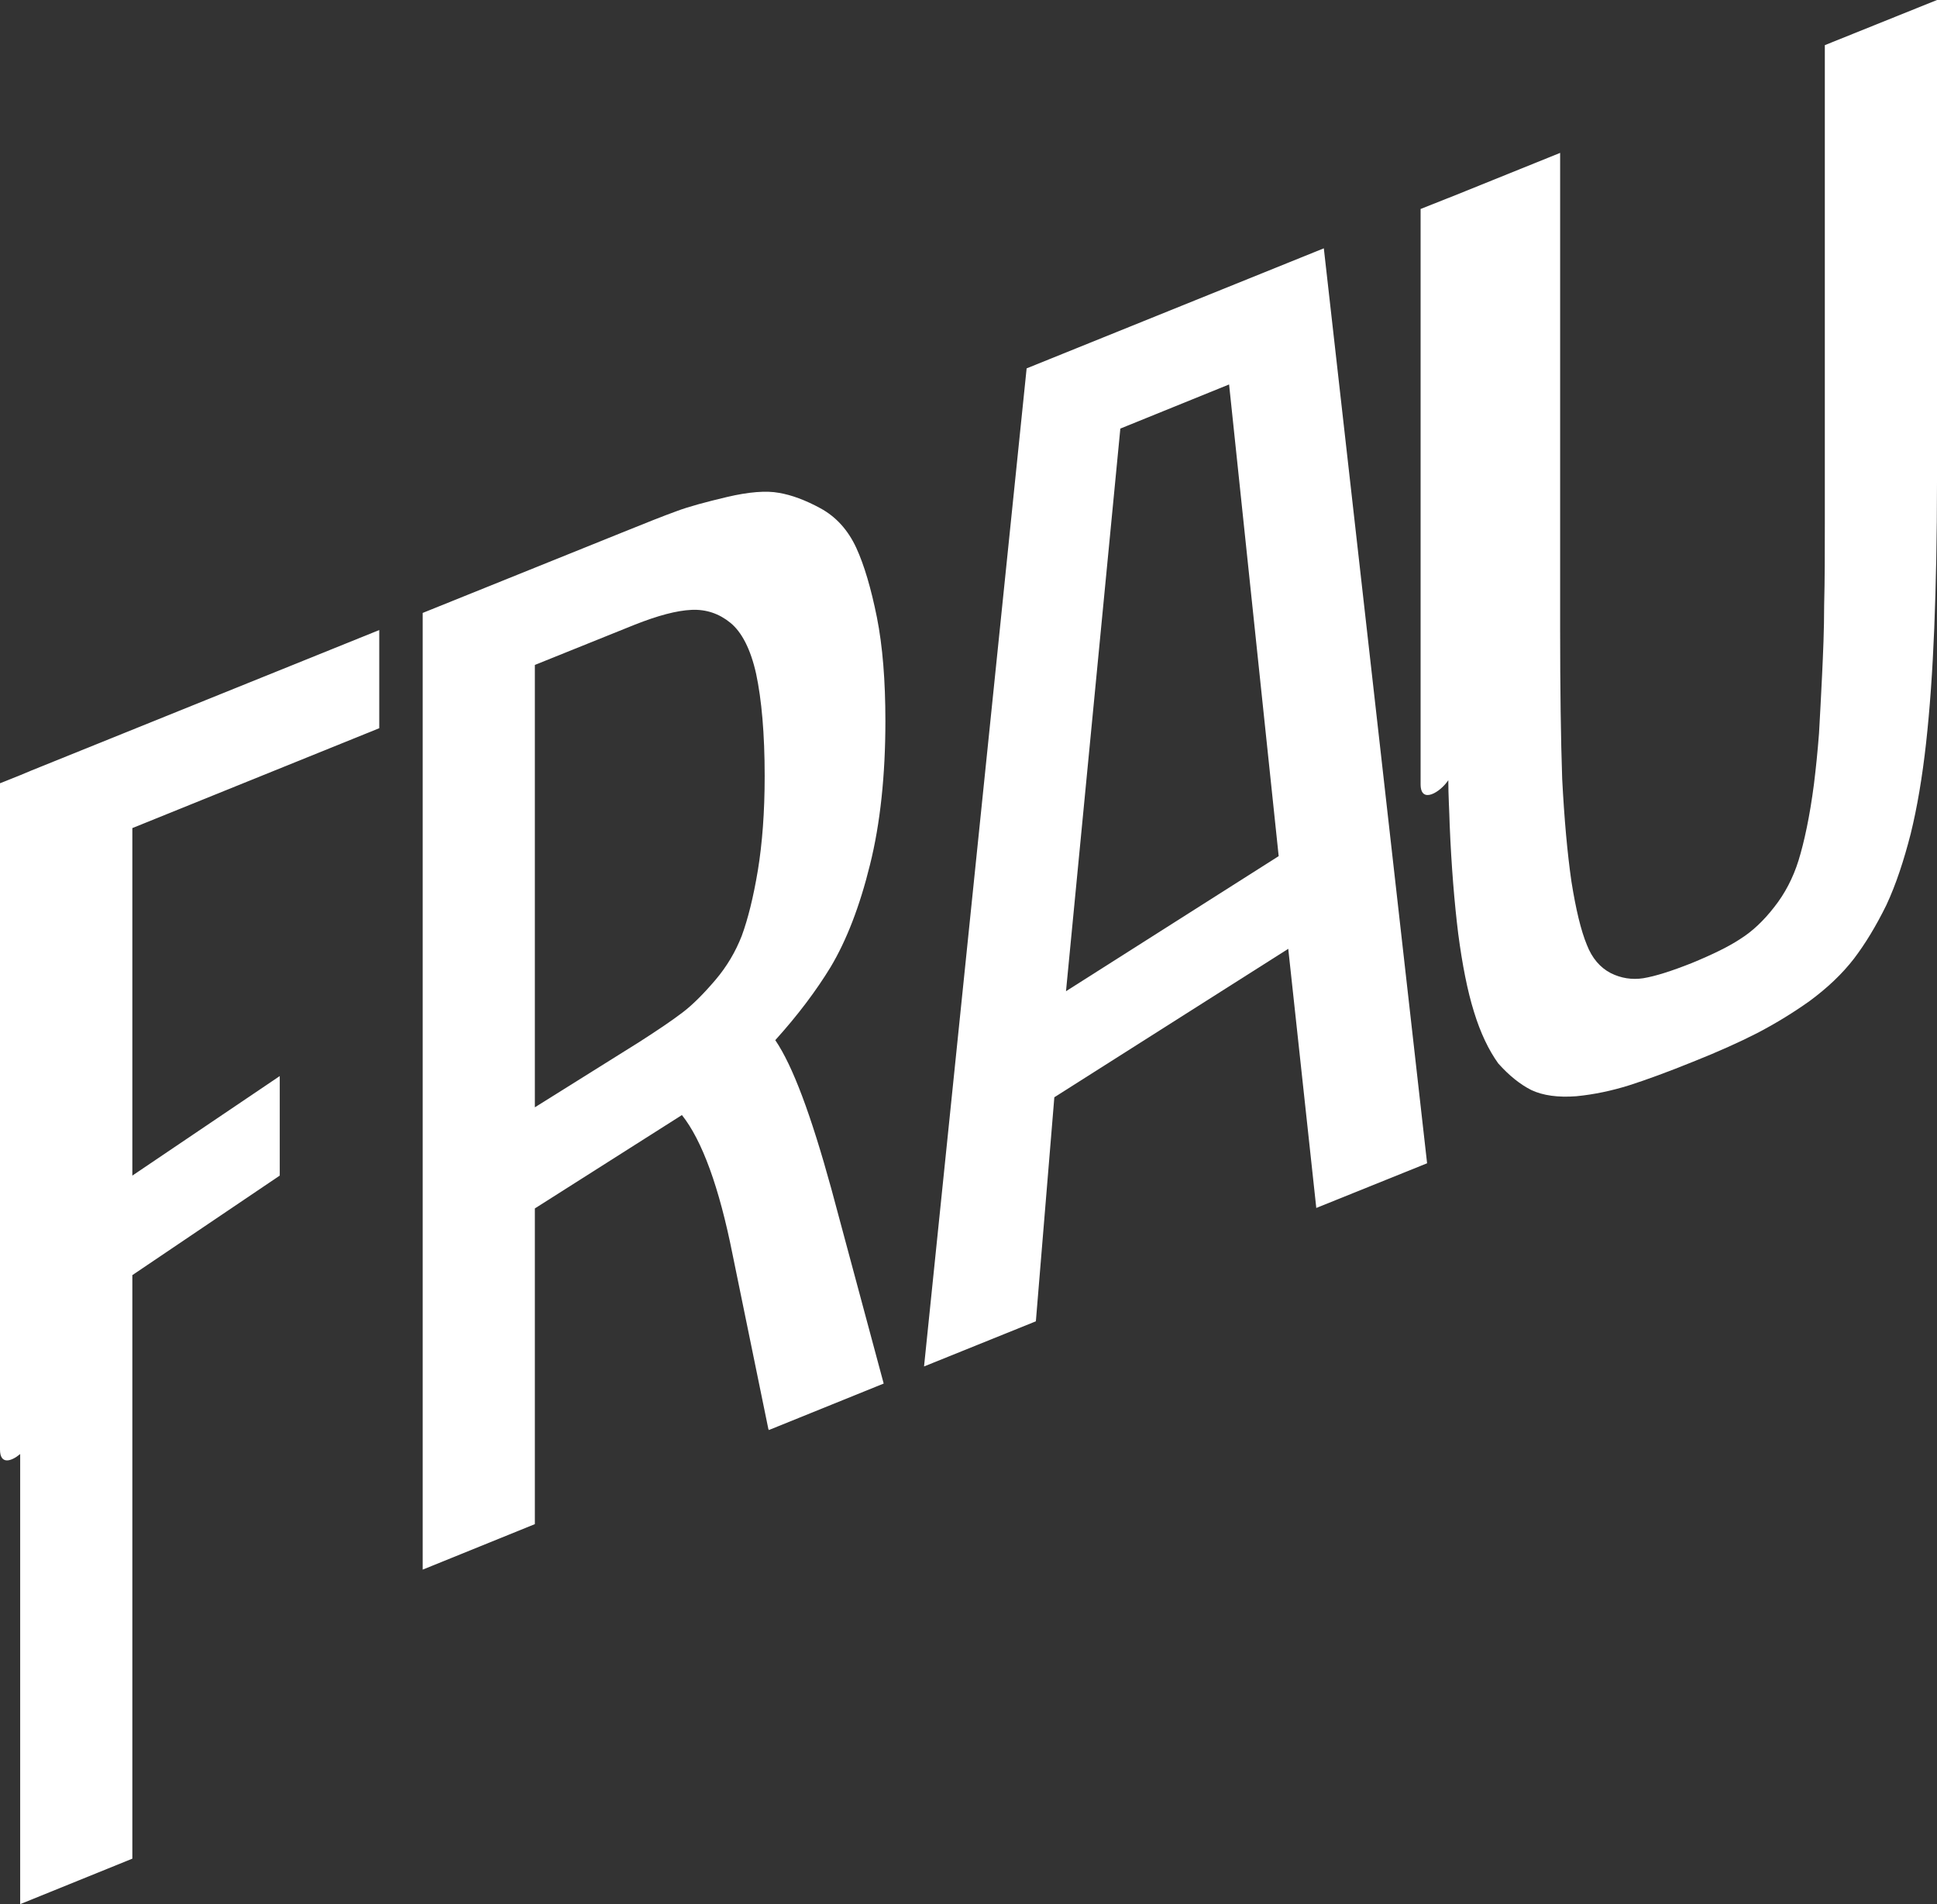 <?xml version="1.0" encoding="UTF-8"?> <svg xmlns="http://www.w3.org/2000/svg" id="_Слой_2" data-name="Слой 2" viewBox="0 0 56.64 55.67"><rect x="0" y="0" width="56.64" height="55.67" fill="#333333" stroke="none"/><defs><style> .cls-1 { fill: #fff; } </style></defs><g id="_Слой_2-2" data-name=" Слой 2"><g><path class="cls-1" d="M22.47,41.79l-1.05-5.12c-.39-1.96-.89-3.33-1.48-4.07l-4.3,2.73v9.23l-3.28,1.33v-27.97l5.83-2.35c.69-.28,1.22-.49,1.58-.62.37-.14.86-.27,1.49-.42.64-.15,1.15-.19,1.52-.12.36.06.77.21,1.21.45.46.25.81.64,1.05,1.16.23.5.43,1.18.6,2.02.17.85.25,1.87.25,3.04,0,1.58-.15,3-.45,4.2-.3,1.22-.69,2.22-1.15,2.99-.42.69-.96,1.41-1.62,2.14.51.75,1.04,2.17,1.64,4.35l1.53,5.69-3.36,1.36v-.02ZM15.63,32.38l3.07-1.92c.53-.34.96-.63,1.26-.86.29-.22.61-.54.96-.95.34-.4.59-.83.77-1.29.18-.49.34-1.13.47-1.91.13-.79.2-1.71.2-2.76,0-1.24-.09-2.24-.25-2.99-.16-.72-.42-1.22-.75-1.49s-.71-.4-1.14-.38c-.44.02-.99.17-1.65.43l-2.93,1.18v12.94h-.01Z"></path><path class="cls-1" d="M38.49,35.32l-.82-7.58-6.84,4.34-.54,6.55-3.27,1.32,3-29.18,8.69-3.51,3.02,26.75-3.25,1.31h.01ZM31.17,28.98l6.22-3.95-1.45-13.79-3.18,1.29-1.59,16.46h0Z"></path><path class="cls-1" d="M53.36,1.34v13.91c0,.88,0,1.7-.02,2.45,0,.72-.03,1.4-.06,2.03-.03.62-.06,1.19-.09,1.71-.04.52-.09,1.02-.15,1.5-.12.92-.28,1.67-.45,2.22-.16.51-.4.97-.71,1.36-.31.4-.64.71-.99.93-.33.22-.82.46-1.43.71-.58.23-1.05.38-1.41.44-.33.05-.65,0-.95-.15-.31-.16-.55-.44-.7-.83-.17-.41-.32-1.03-.45-1.85-.12-.83-.21-1.84-.27-3-.04-1.16-.06-2.64-.06-4.39V4.47l-3.17,1.28-.13.05-.78.31v16.82c0,.59.58.23.81-.12,0,.45.03.89.04,1.3.05,1.22.14,2.3.25,3.19.12.91.27,1.67.46,2.28.19.62.43,1.12.71,1.51.32.36.65.62.97.78.34.16.78.22,1.31.18.52-.05,1.04-.16,1.55-.32.5-.16,1.13-.39,1.87-.69.73-.29,1.35-.57,1.86-.83.5-.26,1.02-.57,1.54-.94.53-.39.96-.8,1.3-1.24.32-.42.64-.94.95-1.57.28-.6.51-1.3.71-2.08.19-.77.34-1.66.45-2.65s.19-2.12.24-3.37c.05-1.26.08-2.69.08-4.26V0l-3.28,1.32v.02Z"></path><path class="cls-1" d="M11.09,21.28v-2.86L.91,22.53l-.31.13-.6.24v19.48c0,.45.33.35.59.13v13.16l3.28-1.33v-17.06l4.31-2.91v-2.91l-4.31,2.91v-10.16l7.22-2.92h0Z"></path></g></g></svg> 